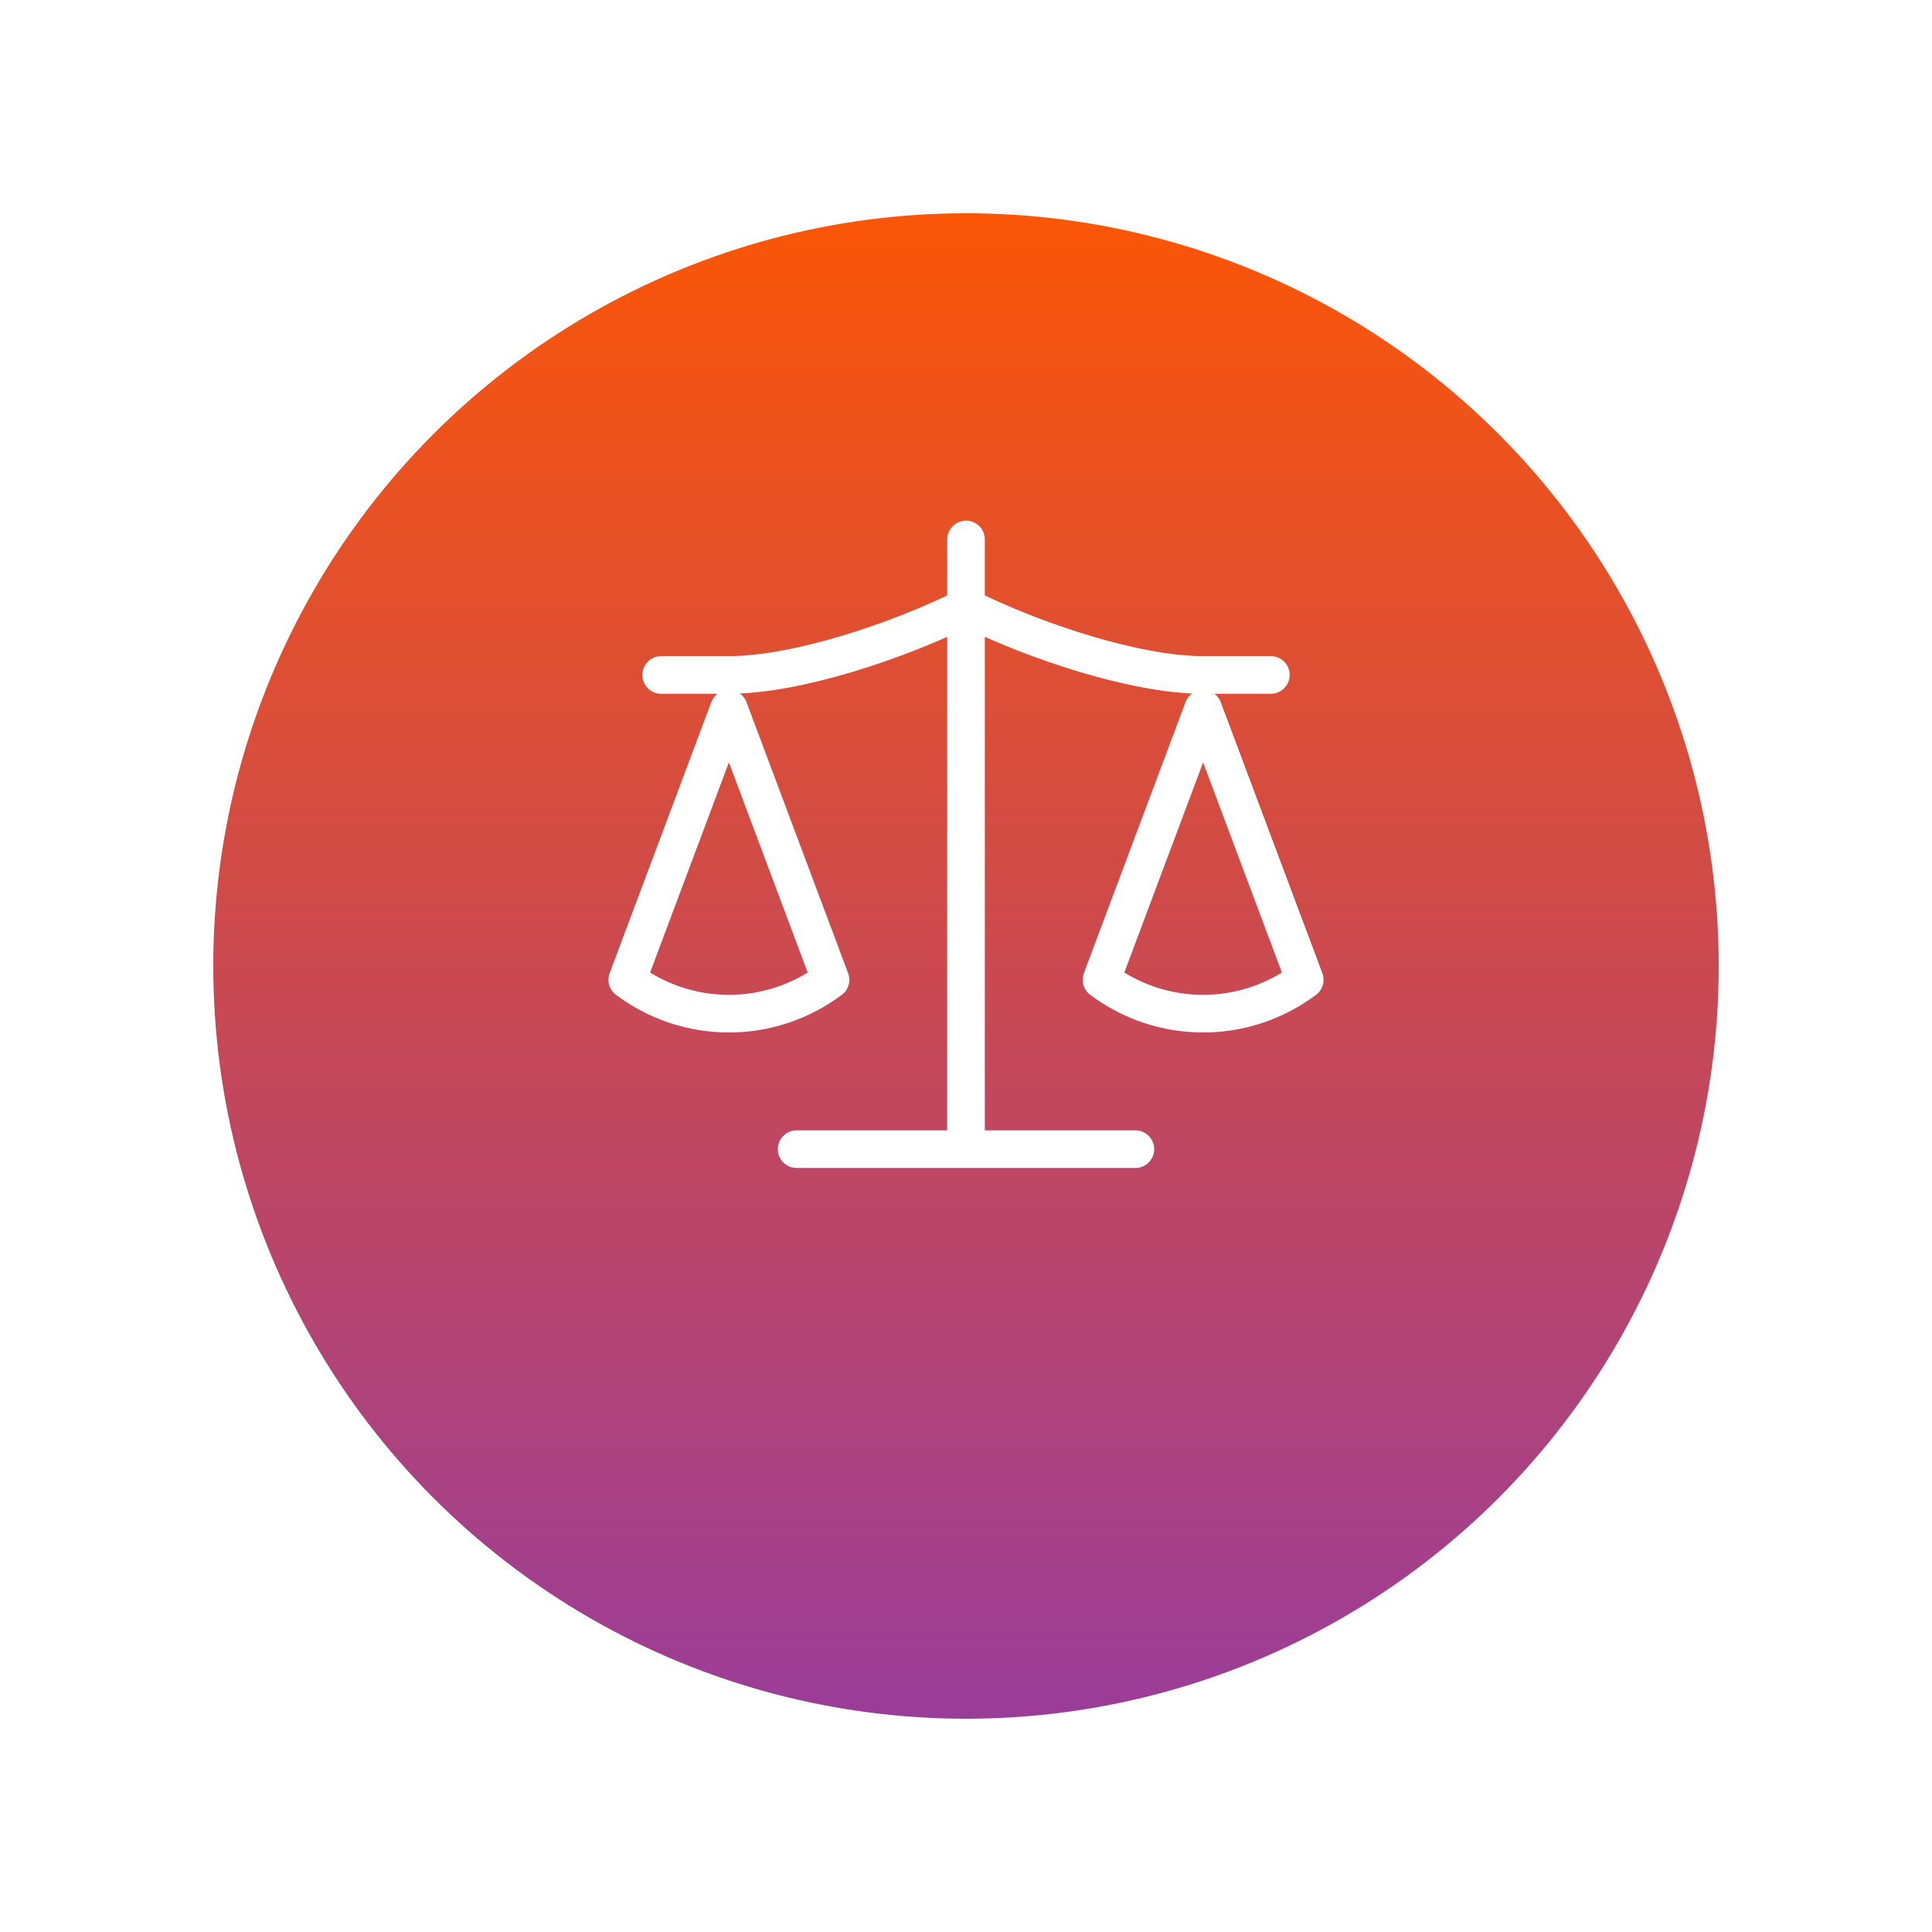 <svg width="154" height="154" viewBox="0 0 154 154" fill="none" xmlns="http://www.w3.org/2000/svg">
<g filter="url(#filter0_d_1320_5936)">
<circle cx="77" cy="67" r="60" fill="url(#paint0_linear_1320_5936)"/>
</g>
<path d="M63.5 91.6H90.5M77 43V91.6M52.7 53.8H58.1C63.5 53.8 71.6 51.1 77 48.4C82.4 51.1 90.5 53.8 95.9 53.8H101.3M87.8 78.1L95.9 56.5L104 78.1C101.651 79.855 98.816 80.8 95.9 80.8C92.984 80.8 90.149 79.855 87.8 78.1ZM50 78.1L58.1 56.5L66.2 78.1C63.851 79.855 61.016 80.8 58.1 80.8C55.184 80.8 52.349 79.855 50 78.1Z" stroke="white" stroke-width="3" stroke-linecap="round" stroke-linejoin="round"/>
<defs>
<filter id="filter0_d_1320_5936" x="0.2" y="0.2" width="153.6" height="153.6" filterUnits="userSpaceOnUse" color-interpolation-filters="sRGB">
<feFlood flood-opacity="0" result="BackgroundImageFix"/>
<feColorMatrix in="SourceAlpha" type="matrix" values="0 0 0 0 0 0 0 0 0 0 0 0 0 0 0 0 0 0 127 0" result="hardAlpha"/>
<feOffset dy="10"/>
<feGaussianBlur stdDeviation="8.4"/>
<feComposite in2="hardAlpha" operator="out"/>
<feColorMatrix type="matrix" values="0 0 0 0 0 0 0 0 0 0 0 0 0 0 0 0 0 0 0.25 0"/>
<feBlend mode="normal" in2="BackgroundImageFix" result="effect1_dropShadow_1320_5936"/>
<feBlend mode="normal" in="SourceGraphic" in2="effect1_dropShadow_1320_5936" result="shape"/>
</filter>
<linearGradient id="paint0_linear_1320_5936" x1="77" y1="7" x2="77" y2="127" gradientUnits="userSpaceOnUse">
<stop stop-color="#FB5607"/>
<stop offset="1" stop-color="#9A3D99"/>
</linearGradient>
</defs>
</svg>
